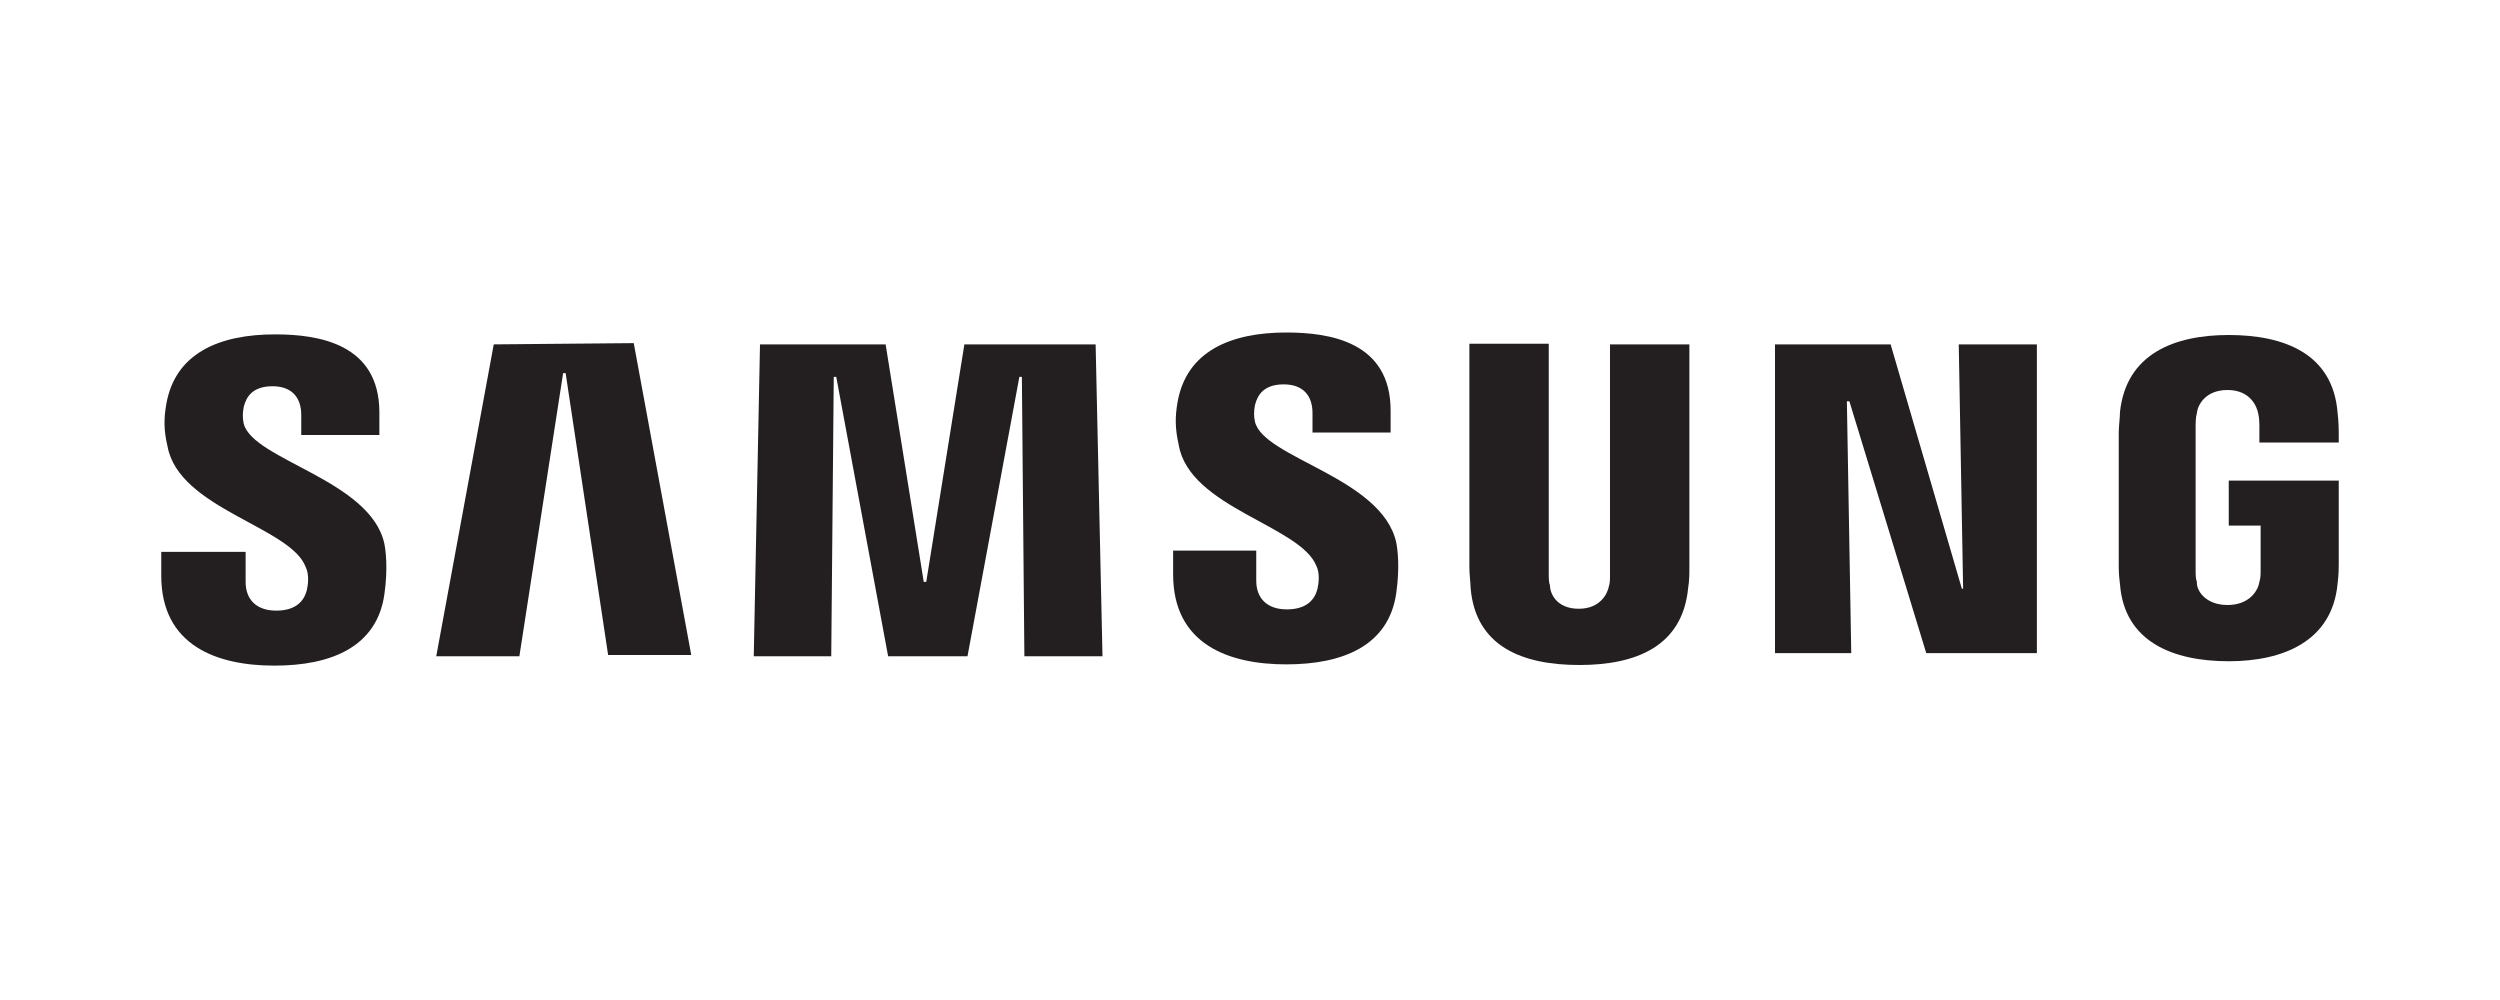 <svg width="400" height="160" viewBox="0 0 400 160" fill="none" xmlns="http://www.w3.org/2000/svg">
<path d="M48.9 90.7C49.5 91.9 49.3 93.5 49.1 94.4C48.7 96 47.5 97.7 44.2 97.7C41.1 97.7 39.3 96 39.3 93.1V88.3H25.8V92.1C25.8 103.3 34.7 106.5 43.9 106.5C53 106.5 60.3 103.5 61.5 95.1C62.1 90.9 61.7 88 61.5 87C59.3 76.8 40.5 73.6 39 67.8C38.8 66.9 38.8 66.1 39 65.1C39.4 63.5 40.4 61.8 43.6 61.8C46.6 61.8 48.2 63.5 48.2 66.4V69.6H60.7V66C60.7 55 51 53.5 44 53.5C35.1 53.5 28 56.5 26.6 64.7C26.2 67 26.2 68.9 26.8 71.4C28.6 81.4 46.5 84.3 48.9 90.7Z" fill="#231F20"/>
<path d="M79 55.1L69.8 105H83.1L90.1 59.7H90.5L97.3 104.8H110.6L101.4 54.9L79 55.1ZM154.3 55.1L148.2 93.1H147.8L141.7 55.1H121.6L120.6 105H133L133.4 60.3H133.8L142.1 105H154.8L163.1 60.3H163.5L163.9 105H176.4L175.3 55.1H154.3Z" fill="#231F20"/>
<path d="M210.6 90.5C211.2 91.7 211 93.3 210.8 94.2C210.4 95.8 209.2 97.5 205.9 97.5C202.8 97.5 201 95.8 201 92.9V88.1H187.7V91.9C187.7 103.1 196.6 106.3 205.8 106.3C214.9 106.3 222.2 103.3 223.4 94.9C224 90.7 223.6 87.8 223.4 86.8C221.1 76.4 202.2 73.3 200.8 67.5C200.6 66.6 200.6 65.8 200.8 64.8C201.2 63.2 202.2 61.5 205.4 61.5C208.4 61.5 210 63.2 210 66.1V69.2H222.5V65.7C222.5 54.7 212.8 53.2 205.8 53.2C196.9 53.2 189.8 56.2 188.4 64.4C188 66.7 188 68.6 188.6 71.2C190.3 81.2 208 84.1 210.6 90.5Z" fill="#231F20"/>
<path d="M252.6 97.4C256.1 97.4 257.2 94.9 257.4 93.9C257.6 93.3 257.6 92.7 257.6 92V55.1H270.3V90.8C270.3 91.8 270.3 92.9 270.1 94.1C269.2 103.4 261.8 106.4 252.7 106.4C243.5 106.4 236.1 103.4 235.3 94.1C235.3 93.5 235.1 91.8 235.1 90.8V55H247.8V91.8C247.8 92.5 247.8 93.2 248 93.7C248 94.9 249 97.4 252.6 97.4ZM313.4 55.1L314.1 94.2H313.9L302.5 55.1H284V104.5H296.2L295.5 64.2H295.9L308.2 104.5H325.9V55.1H313.4ZM356.4 96.8C359.9 96.8 361.3 94.5 361.5 93.1C361.7 92.5 361.7 91.9 361.7 91.2V84.1H356.6V76.9H374.2V90.2C374.2 91.1 374.2 91.8 374 93.5C373.1 102.6 365.3 105.8 356.6 105.8C347.7 105.8 339.9 102.7 339.2 93.5C339 91.9 339 91.2 339 90.2V69.2C339 68.3 339.2 66.7 339.2 65.9C340.2 56.6 347.9 53.6 356.6 53.6C365.5 53.6 373.2 56.6 374 65.9C374.2 67.5 374.2 69.2 374.2 69.2V70.8H361.5V68C361.5 68 361.5 66.8 361.3 66.1C361.1 65.1 360.1 62.4 356.4 62.4C352.8 62.4 351.6 64.9 351.5 66.1C351.3 66.8 351.3 67.7 351.3 68.4V91.2C351.3 91.9 351.3 92.6 351.5 93.1C351.4 94.5 352.9 96.8 356.4 96.8Z" fill="#231F20"/>
</svg>
